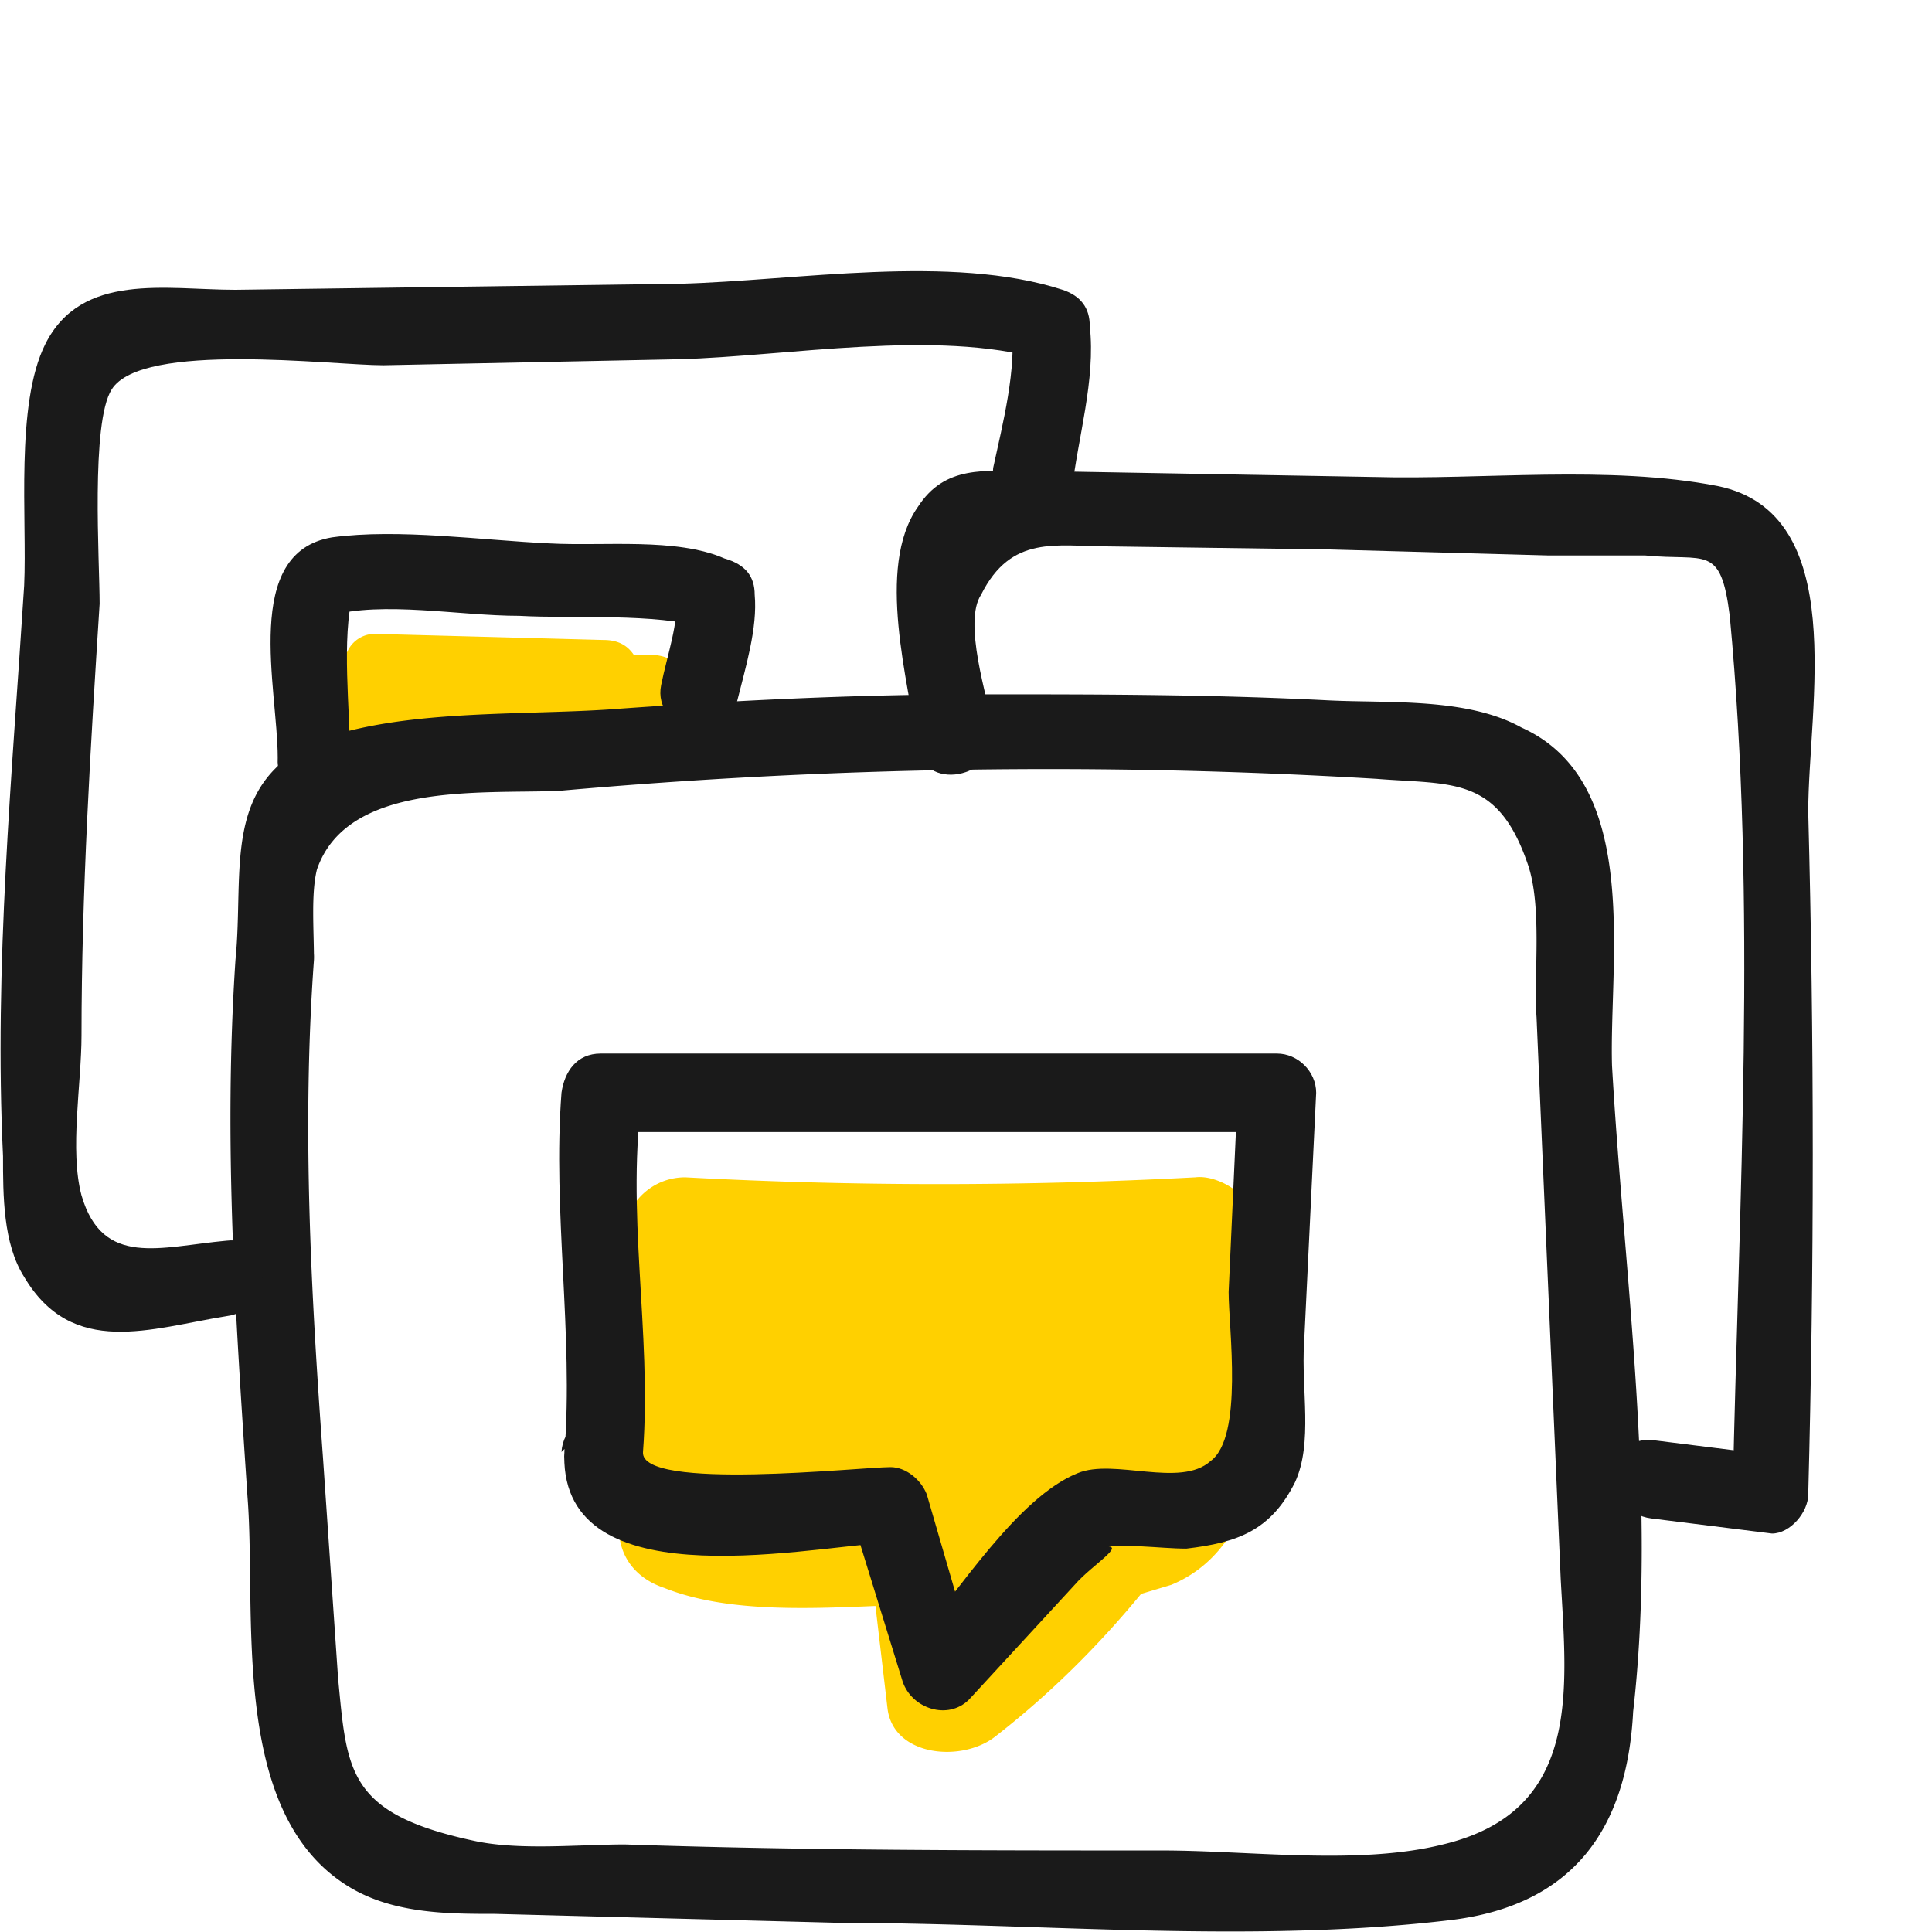<svg xmlns="http://www.w3.org/2000/svg" width="64" height="64" fill="none"><path fill="#FFD000" d="M21.8 21.7H21c-.2-.3-.5-.5-1-.5l-7.5-.2a1 1 0 00-1 .6c-1.5.4-2 1.9-1.3 3.6.4 1.2 2.2 1 2.5 0 3.3.5 7.7 1.4 10-1.4.5-.8.1-2-1-2.1zM41.6 40.5c0-.8-1.2-1.6-2-1.5-5.7.3-11.3.3-16.9 0-1 0-1.8.7-2 1.6-.6.4-.8 1.1-.6 2 .6 2.8 0 5.3.4 8 0 1 .6 1.7 1.5 2 2 .8 4.6.7 7 .6l.4 3.4c.2 1.6 2.5 1.8 3.6.9 1.8-1.4 3.4-3 4.8-4.7l1-.3c4.1-1.7 3.2-8.7 2.8-12z"/><path fill="#1A1A1A" d="M7.8 31.8c-.4 6 0 11.8.4 17.8.3 3.8-.6 10.3 3.2 12.8 1.5 1 3.4 1 5 1l11.5.3c6.5 0 13.6.7 20.2-.1 4-.5 5.8-3 6-6.9.8-7-.3-14.4-.7-21.4-.1-3.5 1-9.4-3-11.2-1.8-1-4.4-.8-6.4-.9-3.9-.2-7.7-.2-11.5-.2-4.1 0-8.2.2-12.3.5-3 .2-6.8 0-9.6 1-3.3 1.4-2.5 4.3-2.8 7.3 0 1.6 2.5 1.6 2.6 0 0-1-.1-2.2.1-3 1-2.9 5.4-2.5 8-2.6a182.7 182.7 0 0127.1-.4c2.5.2 4-.1 5 2.8.5 1.4.2 3.7.3 5.1l.8 18.6c.2 3.7.7 7.7-3.9 8.8-2.8.7-6.4.2-9.3.2-6 0-11.9 0-17.8-.2-1.5 0-3.4.2-4.9-.1-4.3-.9-4.3-2.3-4.6-5.4l-.5-7.3c-.4-5.5-.7-11-.3-16.5.1-1.7-2.4-1.6-2.6 0z"/><path fill="#1A1A1A" d="M18.7 48c-.3 5 7.7 3.3 10.7 3.1l-1.2-.9 1.7 5.5c.3.9 1.5 1.3 2.2.6l3.5-3.8c.6-.7 2-1.5.7-1.2.9-.2 2.1 0 3 0 1.7-.2 2.8-.6 3.6-2.2.6-1.3.2-3.1.3-4.6l.4-8.3c0-.7-.6-1.3-1.3-1.3H19.9c-.8 0-1.2.6-1.3 1.3-.3 3.9.4 8 .1 11.9-.2 1.6 2.4 1.6 2.6 0 .3-4-.6-8 0-12L20 37.5h22.4L41 36.2l-.3 6.6c0 1.2.5 4.8-.6 5.6-1 .9-3.2-.1-4.4.4-2 .8-4 4-5.4 5.6l2 .6-1.6-5.5c-.2-.5-.7-.9-1.2-.9-1 0-8.3.8-8.2-.5 0-1.7-2.6-1.6-2.7 0z"/><path fill="#1A1A1A" d="M54.7 50.3l4 .5c.6 0 1.2-.7 1.2-1.3.2-7.5.2-15 0-22.6 0-3.5 1.4-9.9-3-10.8-3.6-.7-7.8-.2-11.4-.3l-11.3-.2c-1.6 0-2.9-.2-3.8 1.2-1.4 2-.3 5.8 0 8 .3 1.5 2.8.9 2.5-.7-.2-1-1-3.5-.4-4.4 1-2 2.5-1.6 4.2-1.6l7.3.1 7.3.2h3.2c2 .2 2.5-.4 2.8 2 .9 9.5.3 19.4.1 29l1.3-1.2-4-.5c-1.6-.1-1.6 2.4 0 2.6z"/><path fill="#1A1A1A" d="M35.5 16.3c.2-1.8.8-3.7.6-5.5 0-.6-.3-1-.9-1.2-3.7-1.2-8.8-.3-12.7-.2l-14.7.2c-2.3 0-5.1-.6-6.3 1.8-1 2-.6 5.8-.7 8-.4 6.3-1 12.6-.7 18.9 0 1.3 0 2.9.7 4C2.4 45 5 44 7.5 43.6c1.6-.2 1.6-2.7 0-2.5-2.2.2-4.1.9-4.8-1.5-.4-1.5 0-3.7 0-5.3 0-4.7.3-9.6.6-14.3 0-1.4-.3-6 .4-7.1 1-1.6 7.3-.8 9-.8l9.8-.2c3.6-.1 8.5-1 12 0-.4-.4-.6-.9-1-1.2.2 1.5-.3 3.4-.6 4.8-.2 1.7 2.3 2.4 2.6.8z"/><path fill="#1A1A1A" d="M11.6 25.2c0-1.7-.3-4 .1-5.6l-.8.8c1.8-.5 4.3 0 6.3 0 1.8.1 4.5-.1 6.2.4l-1-1.1c.1.9-.3 2-.5 3-.3 1.5 2.2 2.2 2.5.6.3-1.2.7-2.5.6-3.6 0-.6-.3-1-1-1.2-1.6-.7-4-.4-5.8-.5-2.2-.1-5-.5-7.2-.2-3 .5-1.8 5-1.8 7.3-.1 1.7 2.4 1.7 2.4 0z"/></svg>
